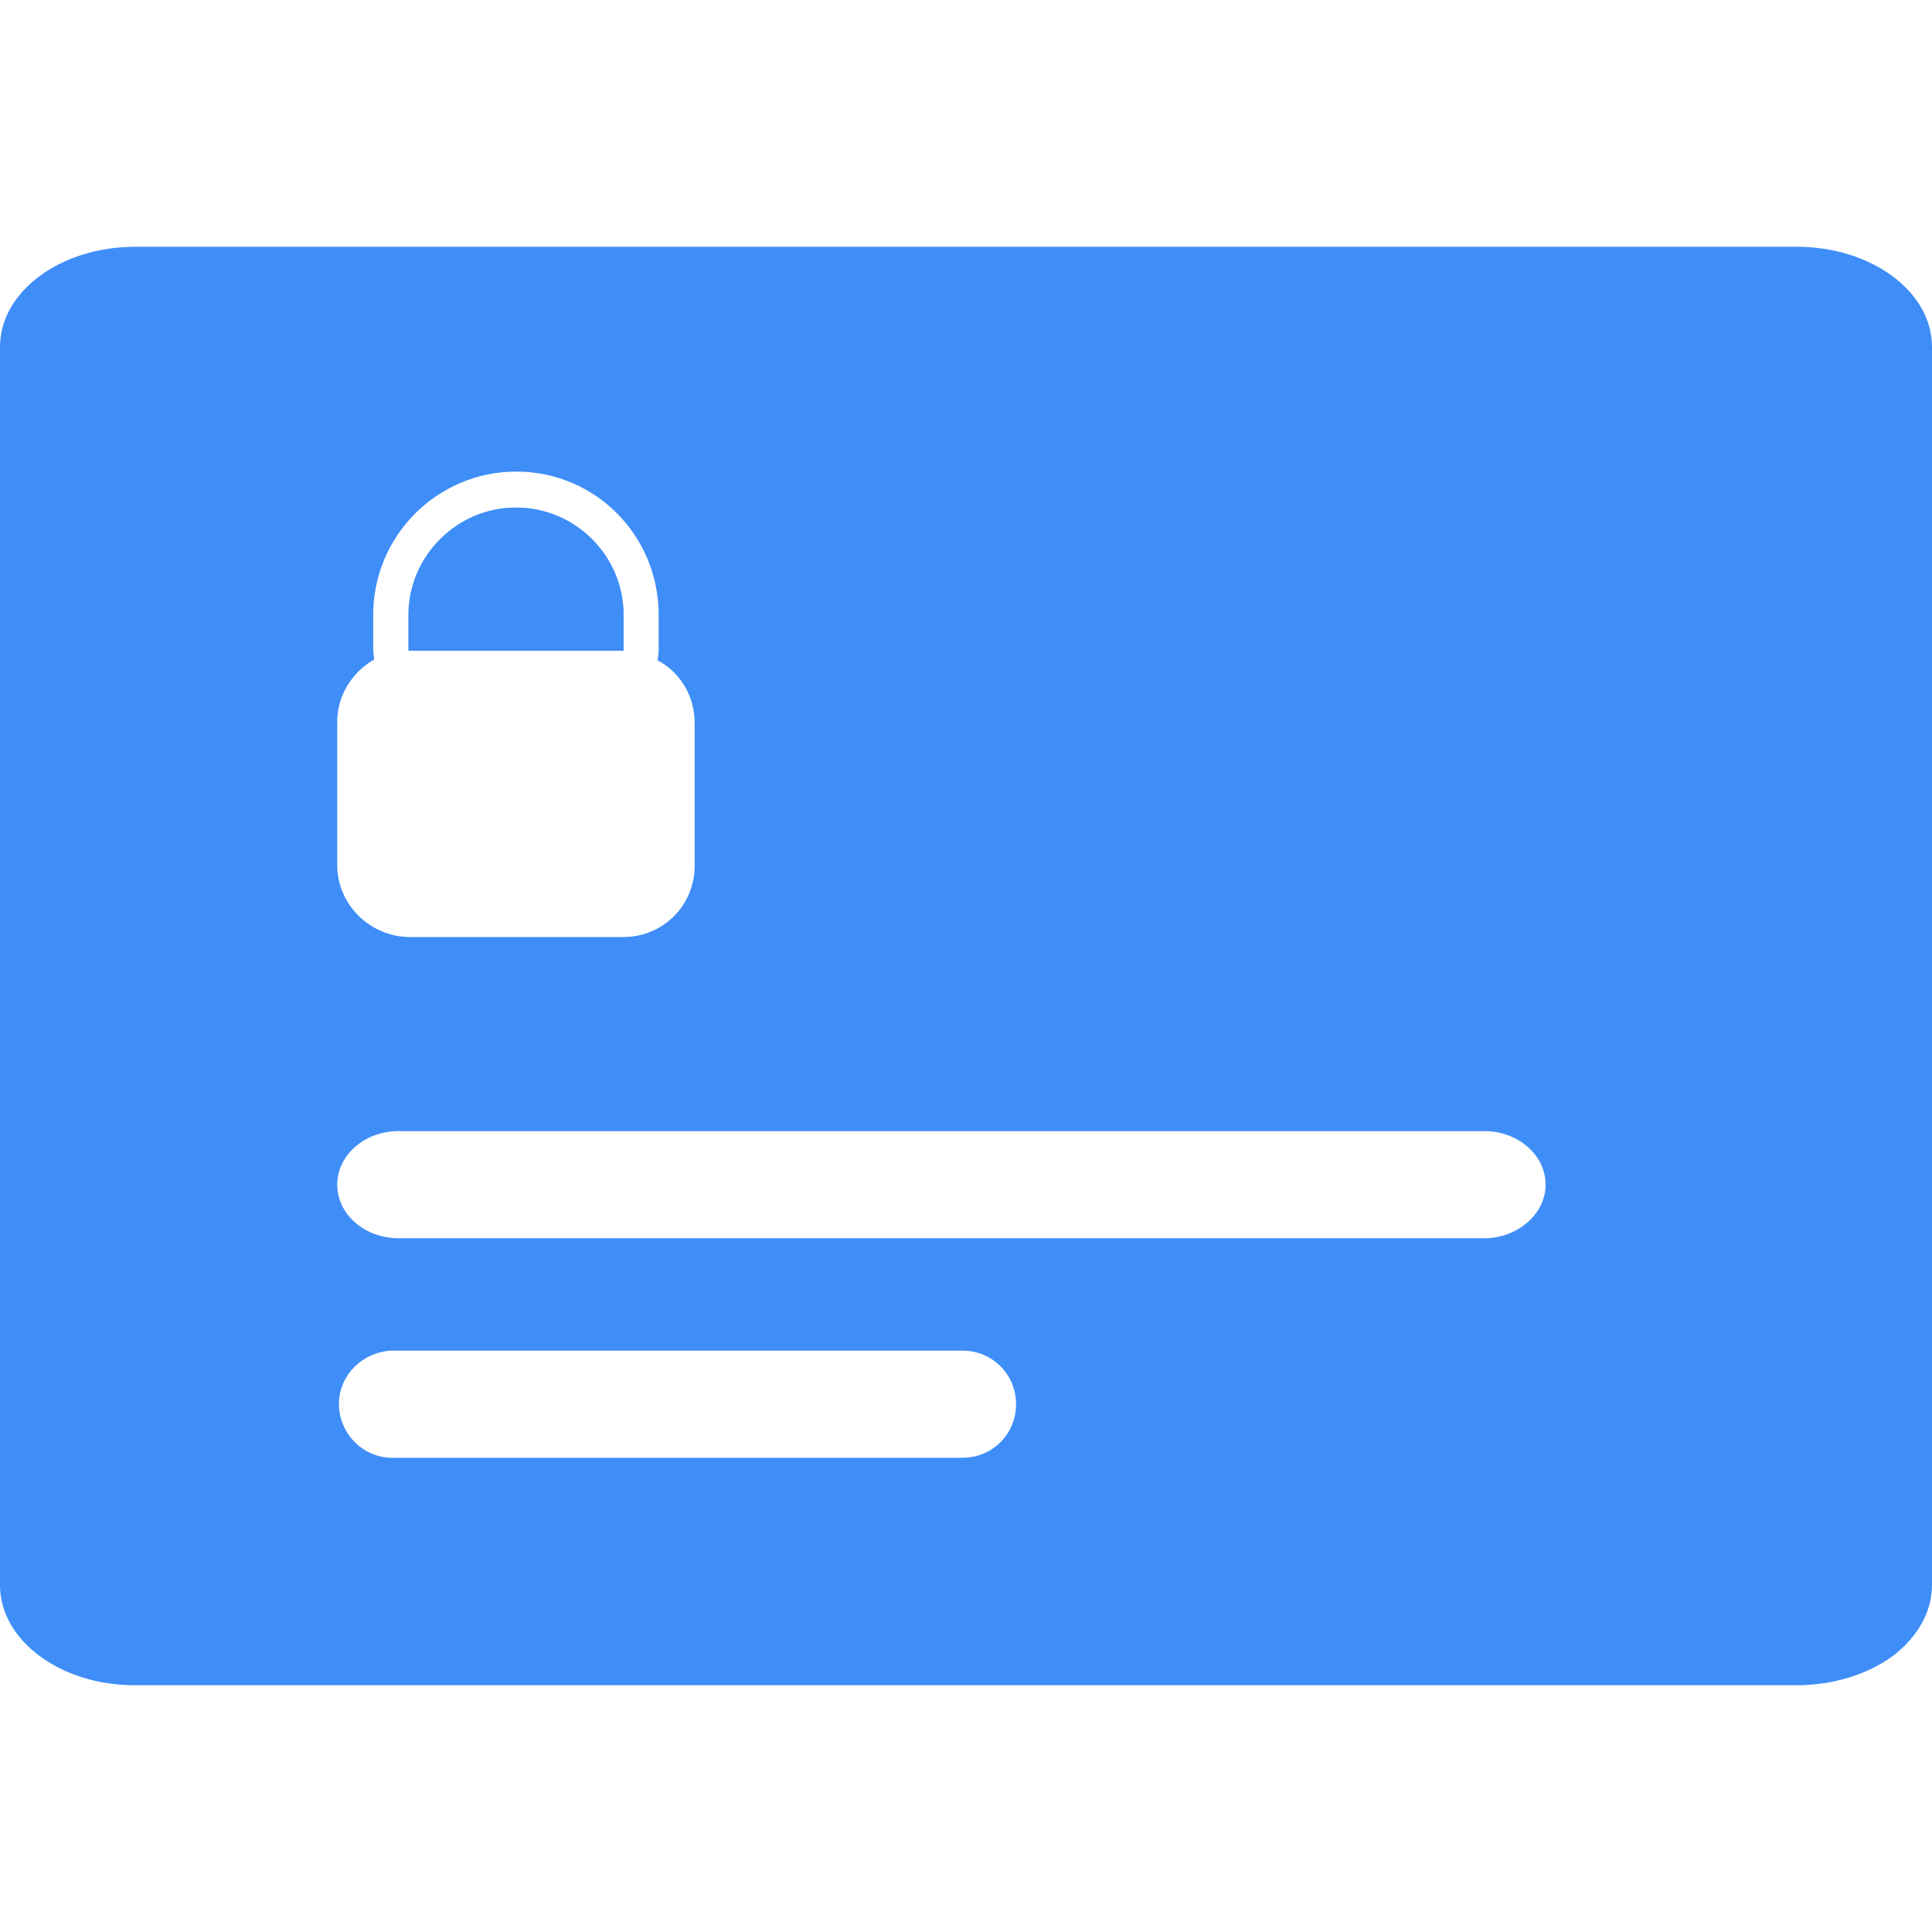 <?xml version="1.0" encoding="utf-8"?>
<!-- Generator: Adobe Illustrator 22.0.1, SVG Export Plug-In . SVG Version: 6.00 Build 0)  -->
<svg version="1.1" id="图层_1" xmlns="http://www.w3.org/2000/svg" x="0px" y="0px"
	 viewBox="0 0 220 220" style="enable-background:new 0 0 220 220;" xml:space="preserve">
<style type="text/css">
	.st0{fill:none;}
	.st1{fill:#3F8EF8;}
</style>
	<path class="st0" d="M126.2,105c0-0.4,0.1-0.7,0.1-1.1v-4.1c0-9-7.3-16.3-16.3-16.3s-16.3,7.3-16.3,16.3v4.1c0,0.4,0.1,0.7,0.1,1.1
	c-2.6,1.4-4.2,4.1-4.2,7.1v16.3c0,0,0,0,0,0c0,4.5,3.7,8.1,8.1,8.1h24.4c0,0,0,0,0,0c4.5,0,8.1-3.7,8.1-8.1V112
	C130.3,109.1,128.7,106.4,126.2,105z"/>
	<g>
	<path class="st1" d="M204.6,28.1H15.4C6.9,28.1,0,33.2,0,39.5v141c0,6.3,6.9,11.4,15.3,11.4h189.3c4.1,0,8-1.2,10.9-3.3
		c2.9-2.2,4.5-5.1,4.5-8.1v-141C220,33.2,213.1,28.1,204.6,28.1z M38.4,98.5V82.2c0-2.9,1.6-5.6,4.2-7.1c0-0.4-0.1-0.7-0.1-1.1V70
		c0-9,7.3-16.3,16.3-16.3S75,61,75,70v4.1c0,0.4-0.1,0.7-0.1,1.1c2.6,1.4,4.2,4.1,4.2,7.1v16.3c0,4.5-3.6,8.1-8.1,8.1c0,0,0,0,0,0
		H46.5C42.1,106.6,38.4,103,38.4,98.5C38.4,98.5,38.4,98.5,38.4,98.5z M109.6,166L109.6,166H44.5c-3.4-0.1-6-3-5.9-6.3
		c0.1-3.2,2.7-5.7,5.9-5.9h65.1c3.4,0,6.1,2.7,6.1,6.1S113,166,109.6,166z M169.2,141L169.2,141h-124c-3.8-0.1-6.8-2.8-6.8-6.1
		s3-6,6.8-6.1h124c3.8,0.1,6.8,2.8,6.8,6.1S172.9,140.9,169.2,141z"/>
		<path class="st1"
			  d="M46.5,70c0-3.2,1.3-6.3,3.6-8.6v0c2.3-2.3,5.4-3.6,8.6-3.6C65.5,57.8,71,63.3,71,70v4.1H46.5V70z"/>
		<path class="st1"
			  d="M71,70c0-6.7-5.5-12.2-12.2-12.2c-3.2,0-6.4,1.3-8.6,3.6v0c-2.3,2.3-3.6,5.4-3.6,8.6v4.1H71V70z"/>
</g>
</svg>
